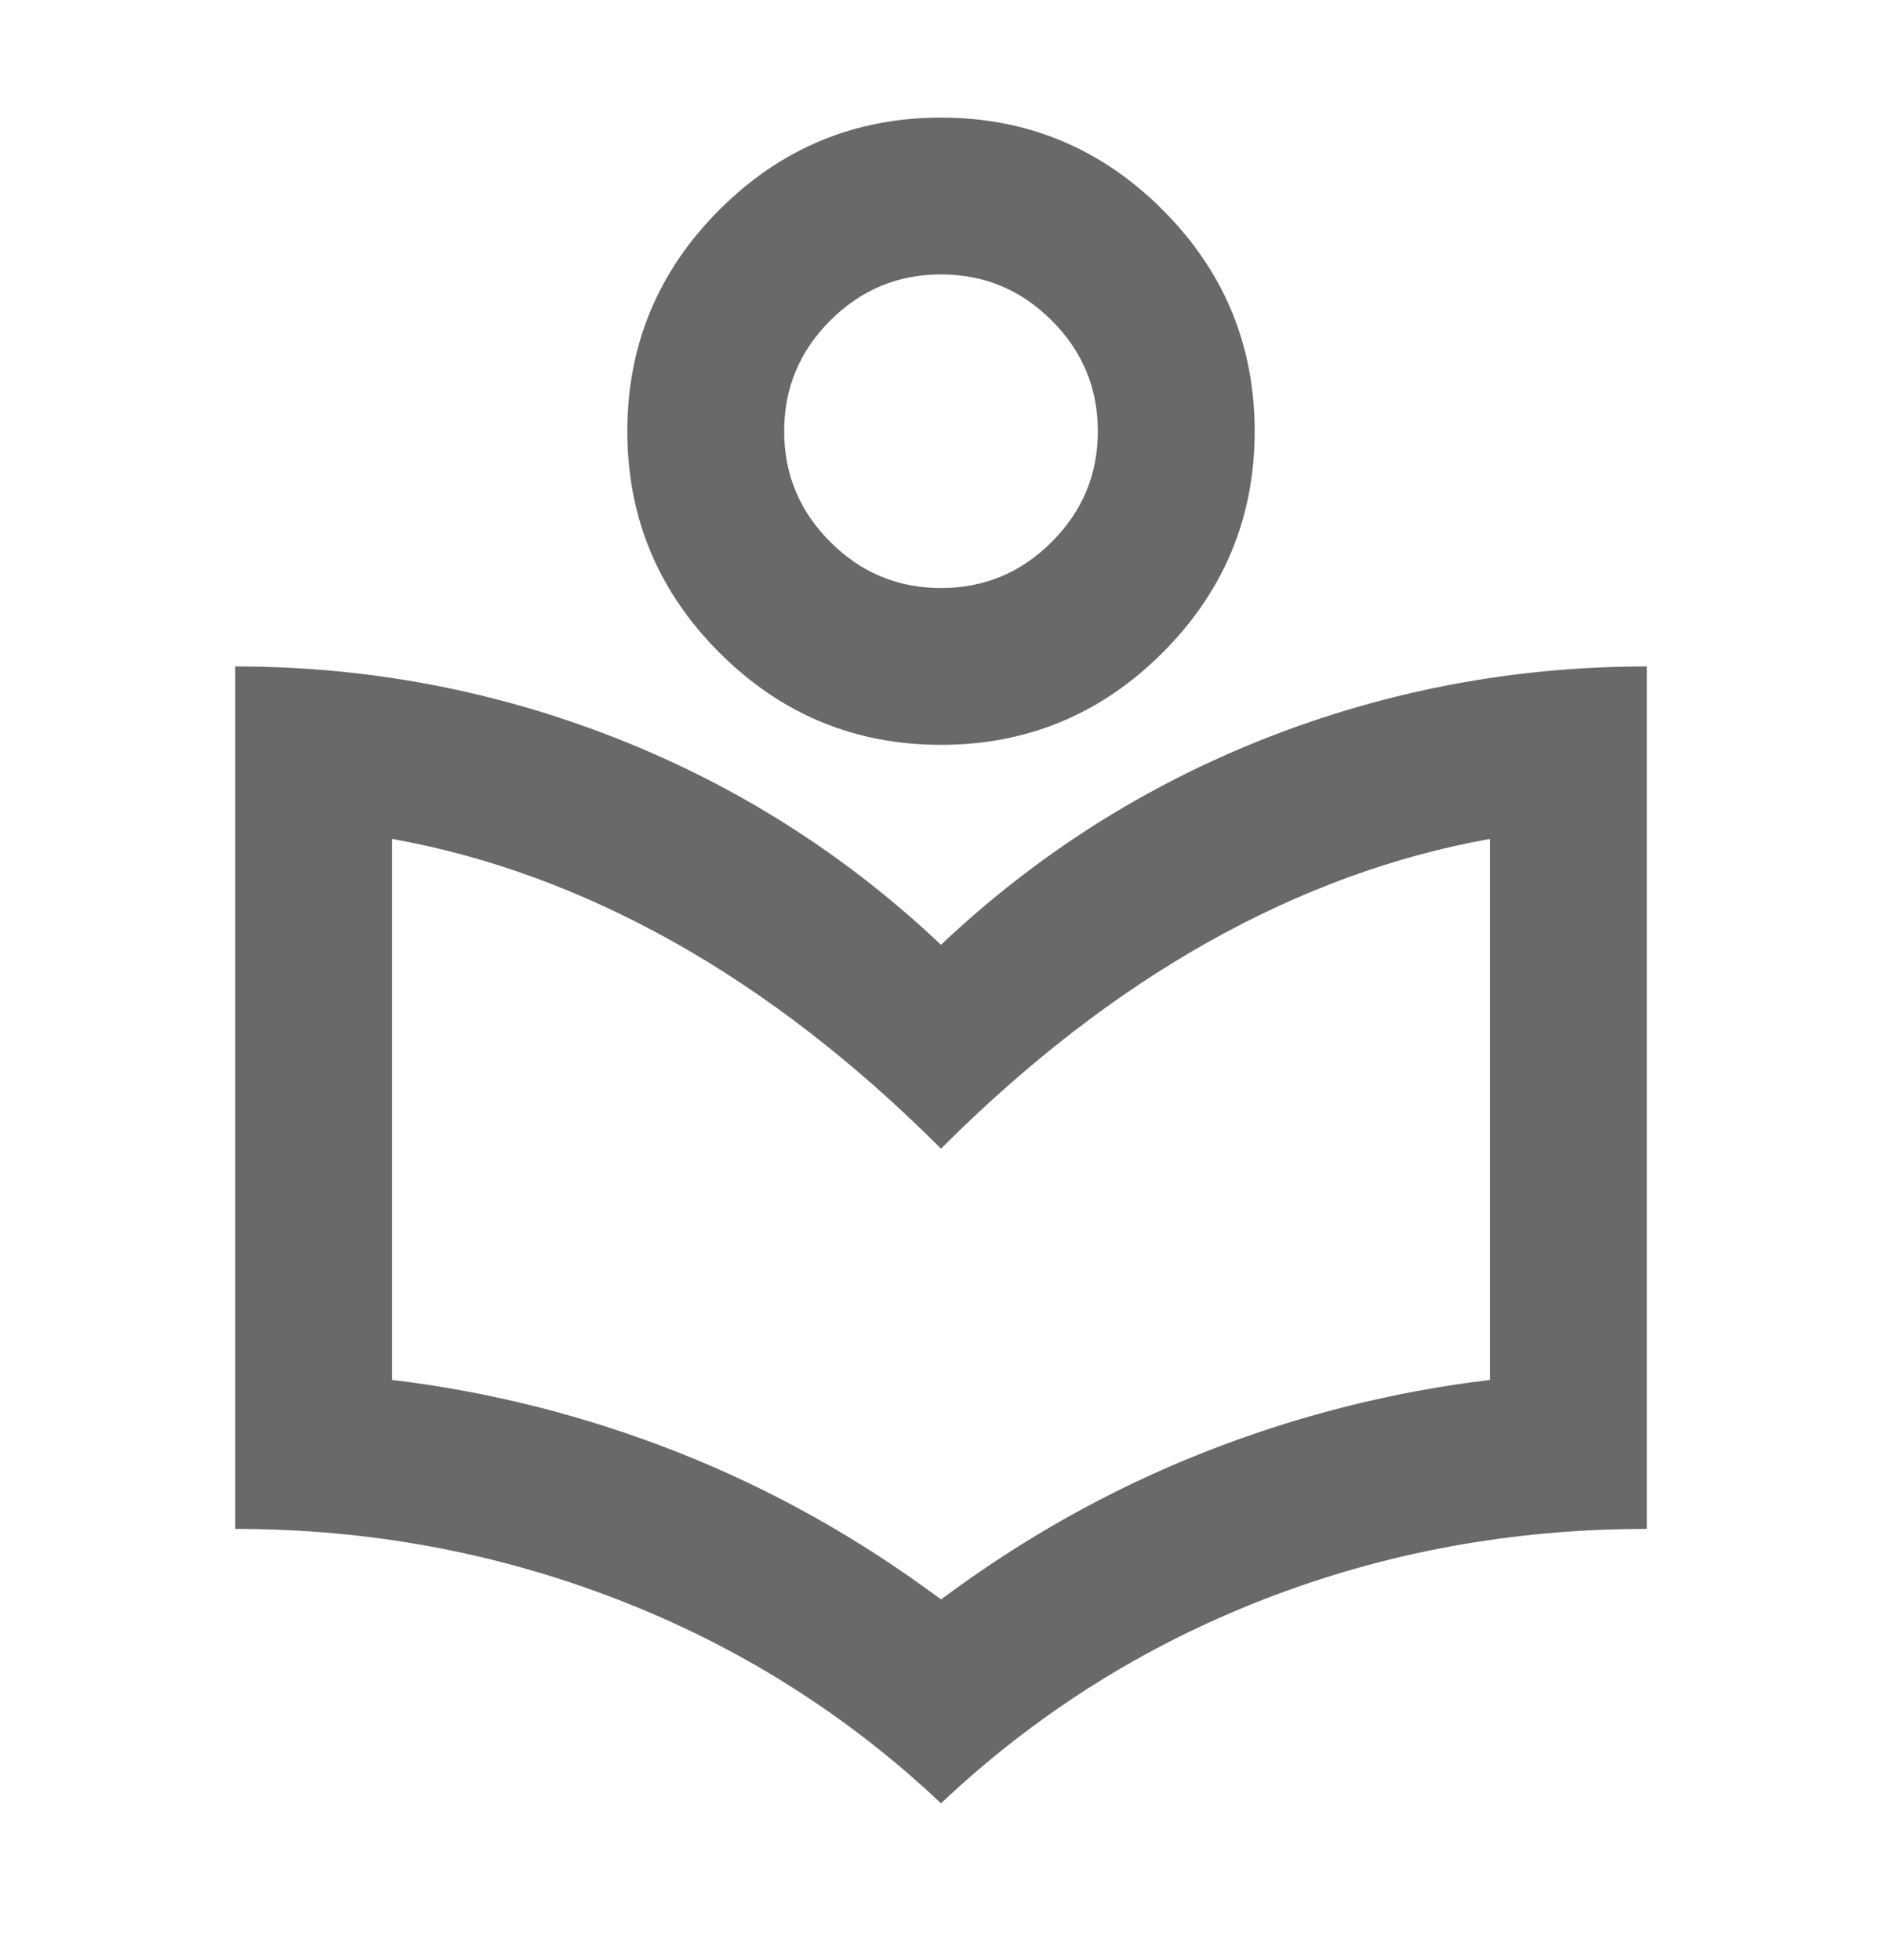 <svg width="24" height="25" viewBox="0 0 24 25" fill="none" xmlns="http://www.w3.org/2000/svg">
<path d="M12 23C10.8 21.867 9.425 21 7.875 20.4C6.325 19.8 4.7 19.5 3 19.5V8.5C4.683 8.5 6.3 8.804 7.85 9.412C9.4 10.021 10.783 10.9 12 12.05C13.217 10.9 14.6 10.021 16.15 9.412C17.7 8.804 19.317 8.5 21 8.5V19.5C19.283 19.5 17.654 19.8 16.113 20.4C14.571 21 13.2 21.867 12 23ZM12 20.4C13.05 19.617 14.167 18.992 15.35 18.525C16.533 18.058 17.75 17.75 19 17.6V10.7C17.783 10.917 16.587 11.354 15.412 12.012C14.238 12.671 13.1 13.55 12 14.65C10.9 13.55 9.762 12.671 8.588 12.012C7.412 11.354 6.217 10.917 5 10.7V17.6C6.25 17.75 7.467 18.058 8.65 18.525C9.833 18.992 10.95 19.617 12 20.4ZM12 9.5C10.9 9.5 9.958 9.108 9.175 8.325C8.392 7.542 8 6.6 8 5.5C8 4.4 8.392 3.458 9.175 2.675C9.958 1.892 10.9 1.5 12 1.5C13.1 1.5 14.042 1.892 14.825 2.675C15.608 3.458 16 4.4 16 5.5C16 6.6 15.608 7.542 14.825 8.325C14.042 9.108 13.1 9.5 12 9.5ZM12 7.5C12.55 7.5 13.021 7.304 13.412 6.912C13.804 6.521 14 6.05 14 5.5C14 4.95 13.804 4.479 13.412 4.088C13.021 3.696 12.55 3.5 12 3.5C11.45 3.5 10.979 3.696 10.588 4.088C10.196 4.479 10 4.95 10 5.5C10 6.05 10.196 6.521 10.588 6.912C10.979 7.304 11.45 7.5 12 7.5Z" fill="#67696A"/>
</svg>
